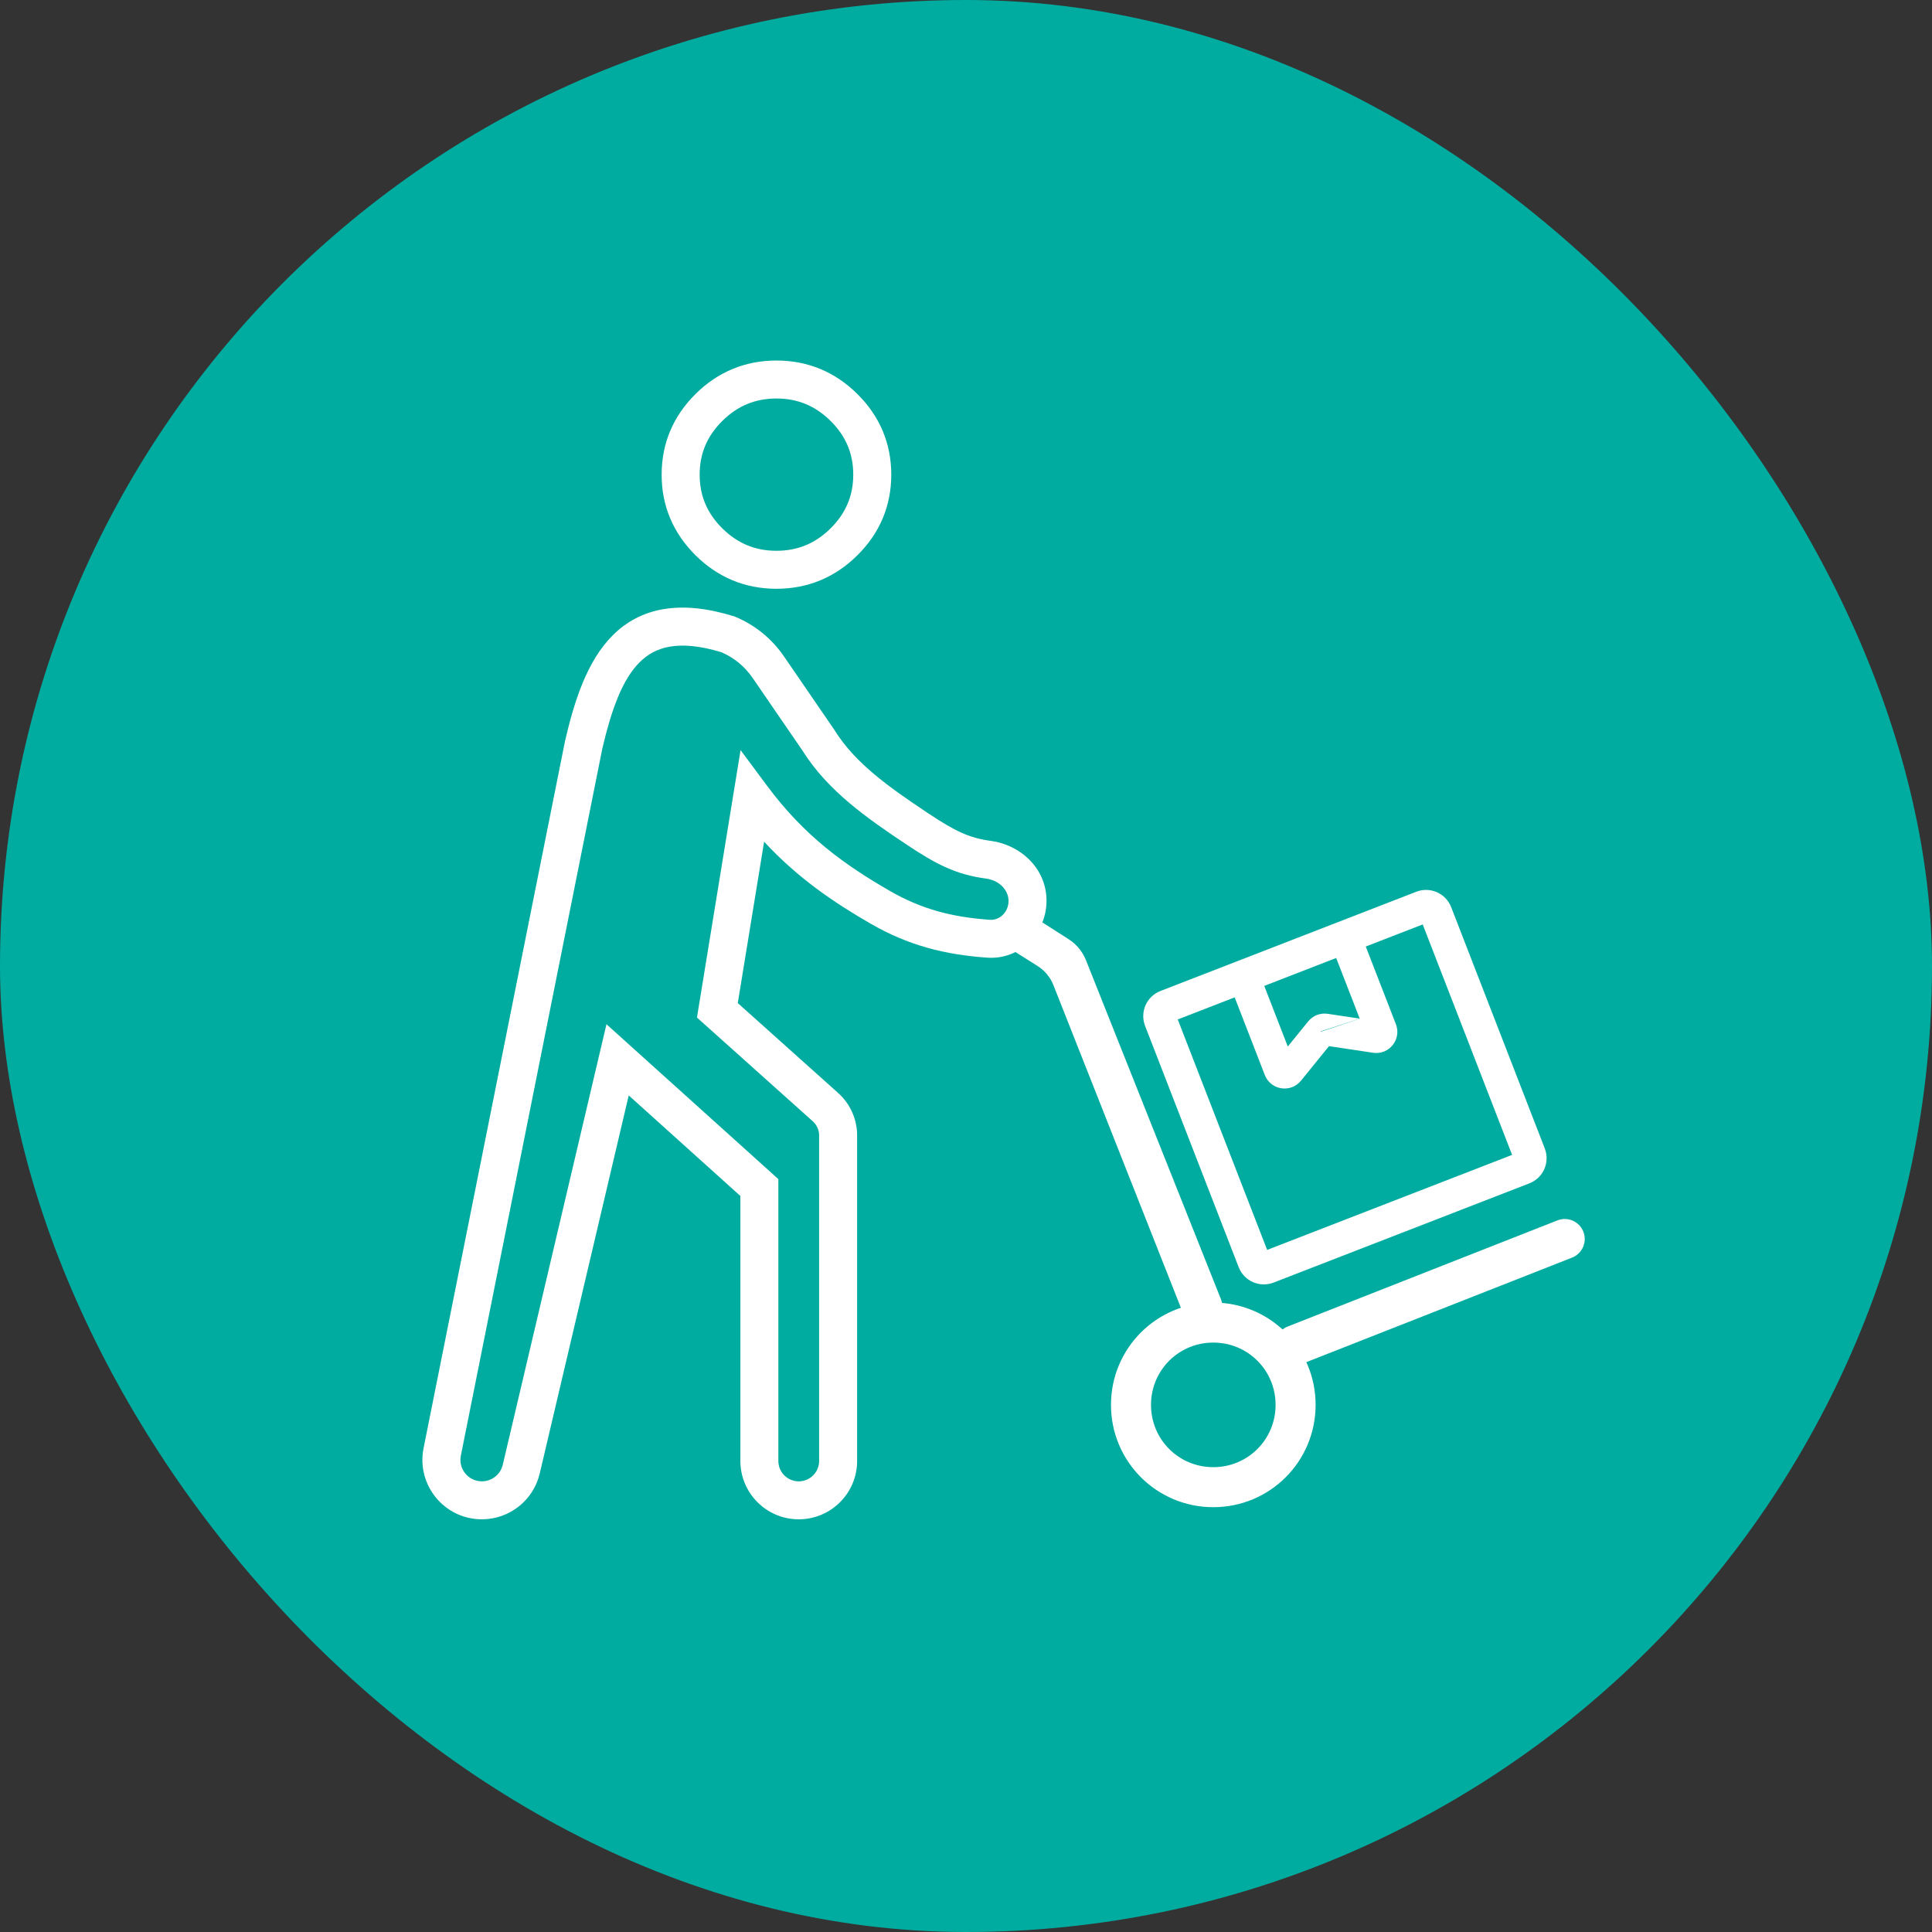 <svg fill="none" height="56" viewBox="0 0 56 56" width="56" xmlns="http://www.w3.org/2000/svg" xmlns:xlink="http://www.w3.org/1999/xlink"><rect x="0" y="0" width="56" height="56" fill="#333333" stroke="none"/><clipPath id="a"><path d="m10 10h36v36h-36z"/></clipPath><rect fill="#00aca0" height="56" rx="28" width="56"/><g clip-path="url(#a)"><g fill="#fff"><path d="m38.103 40.721c0 1.625-1.31 2.935-2.935 2.935-1.625 0-2.935-1.31-2.935-2.935s1.31-2.935 2.935-2.935c1.625 0 2.935 1.31 2.935 2.935zm-1.099 0c0-1.02-.816-1.836-1.836-1.836-1.02 0-1.836.816-1.836 1.836s.816 1.836 1.836 1.836c1.02 0 1.836-.816 1.836-1.836z" stroke="#fff" stroke-width=".061"/><path d="m37.336 38.478 7.818-3.076c.282-.111.601.028.712.31.111.282-.028.601-.31.712l-7.818 3.076c-.282.111-.601-.028-.712-.31-.111-.282.028-.601.31-.712z" stroke="#fff" stroke-width=".061"/><path d="m31.449 27.843 3.912 9.826c.116.29-.031.618-.324.726-.283.104-.597-.036-.708-.317l-3.766-9.533c-.093-.236-.259-.436-.474-.572l-4.555-2.874c-.261-.165-.337-.511-.17-.77.166-.256.507-.33.764-.166l4.829 3.085c.222.142.394.35.491.594z" stroke="#fff" stroke-width=".061"/><path clip-rule="evenodd" d="m41.238 26.795 2.591 6.68-7.1 2.754-2.591-6.68zm.825-.501c-.156-.403-.609-.602-1.012-.446l-7.414 2.876c-.403.156-.602.609-.446 1.012l2.713 6.994c.156.403.609.602 1.012.446l7.414-2.876c.403-.156.602-.609.446-1.012z" fill-rule="evenodd"/><path clip-rule="evenodd" d="m39.413 29.528-.855-2.204.857-.333 1.046 2.696c.17.439-.197.898-.663.828l-1.276-.192-.813 1.002c-.297.365-.877.274-1.048-.165l-1.046-2.696.857-.333.855 2.203.591-.728.357.29.011.009m-.011-.009-.357-.29c.137-.169.352-.252.567-.22l-.068.455.068-.455.927.139" fill-rule="evenodd"/></g><path clip-rule="evenodd" d="m20.547 15.703c.545.541 1.198.812 1.96.812.761 0 1.414-.271 1.959-.812.545-.541.818-1.19.818-1.946 0-.755-.273-1.404-.818-1.945-.545-.541-1.198-.812-1.959-.812-.761 0-1.414.271-1.96.812-.545.541-.818 1.19-.818 1.945 0 .756.273 1.404.818 1.946zm-7.728 26.382c-.145.726.41 1.403 1.15 1.403.544 0 1.017-.374 1.141-.904l2.793-11.864 4.109 3.702v7.925c0 .63.511 1.141 1.141 1.141s1.141-.511 1.141-1.141v-9.435c0-.313-.133-.611-.366-.82l-3.134-2.807 1.006-6.17c1.141 1.536 2.381 2.414 3.713 3.183 1.018.587 1.982.83 3.139.912.624.044 1.133-.472 1.133-1.098s-.511-1.109-1.131-1.191c-.751-.1-1.245-.349-2.057-.889-1.154-.768-2.209-1.51-2.869-2.568l-1.45-2.114c-.297-.434-.689-.755-1.173-.962-2.822-.873-3.651.914-4.184 3.191z" fill="#00aca0" fill-rule="evenodd"/><path clip-rule="evenodd" d="m22.506 11.551c-.614 0-1.128.212-1.571.652-.443.44-.655.949-.655 1.555s.212 1.115.655 1.555c.443.44.958.652 1.571.652s1.128-.212 1.571-.652c.443-.44.655-.949.655-1.555s-.212-1.115-.655-1.555c-.443-.44-.958-.652-1.571-.652zm-2.347-.129c.647-.643 1.44-.972 2.347-.972s1.7.329 2.347.972c.647.643.981 1.431.981 2.336 0 .905-.333 1.693-.981 2.336-.647.643-1.44.972-2.347.972s-1.7-.329-2.347-.972c-.647-.643-.981-1.431-.981-2.336 0-.905.333-1.693.981-2.336zm-.914 6.233c.592-.099 1.262-.028 2.023.207l.027.008.026.011c.581.248 1.055.636 1.411 1.157l1.456 2.123.006.01c.588.942 1.541 1.625 2.707 2.401.784.522 1.195.718 1.824.802.837.112 1.609.782 1.609 1.737 0 .916-.75 1.716-1.722 1.647-1.222-.087-2.271-.348-3.375-.984-1.073-.619-2.111-1.321-3.089-2.377l-.763 4.678 2.909 2.606c.35.313.55.761.55 1.23v9.435c0 .934-.758 1.692-1.692 1.692s-1.692-.758-1.692-1.692v-7.68l-3.236-2.915-2.58 10.959c-.183.778-.878 1.328-1.677 1.328-1.087 0-1.903-.995-1.69-2.061l4.104-20.515.002-.009c.266-1.135.632-2.297 1.381-3.042.39-.388.877-.657 1.478-.757zm-1.786 4.041-4.101 20.497c-.077.385.217.744.61.744.289 0 .539-.199.605-.479l3.006-12.77 4.982 4.489v8.17c0 .326.265.591.591.591s.591-.265.591-.591v-9.435c0-.157-.067-.306-.183-.41l-3.358-3.008 1.264-7.751.776 1.044c1.08 1.454 2.25 2.287 3.546 3.034.931.537 1.811.762 2.902.84.277.02.543-.213.543-.549 0-.296-.25-.592-.653-.646-.873-.116-1.45-.418-2.289-.977-1.139-.758-2.293-1.557-3.025-2.724l-1.443-2.104c-.233-.34-.533-.59-.91-.755-.637-.194-1.119-.226-1.488-.164-.365.061-.647.217-.883.452-.502.499-.817 1.366-1.083 2.503z" fill="#fff" fill-rule="evenodd"/></g></svg>
